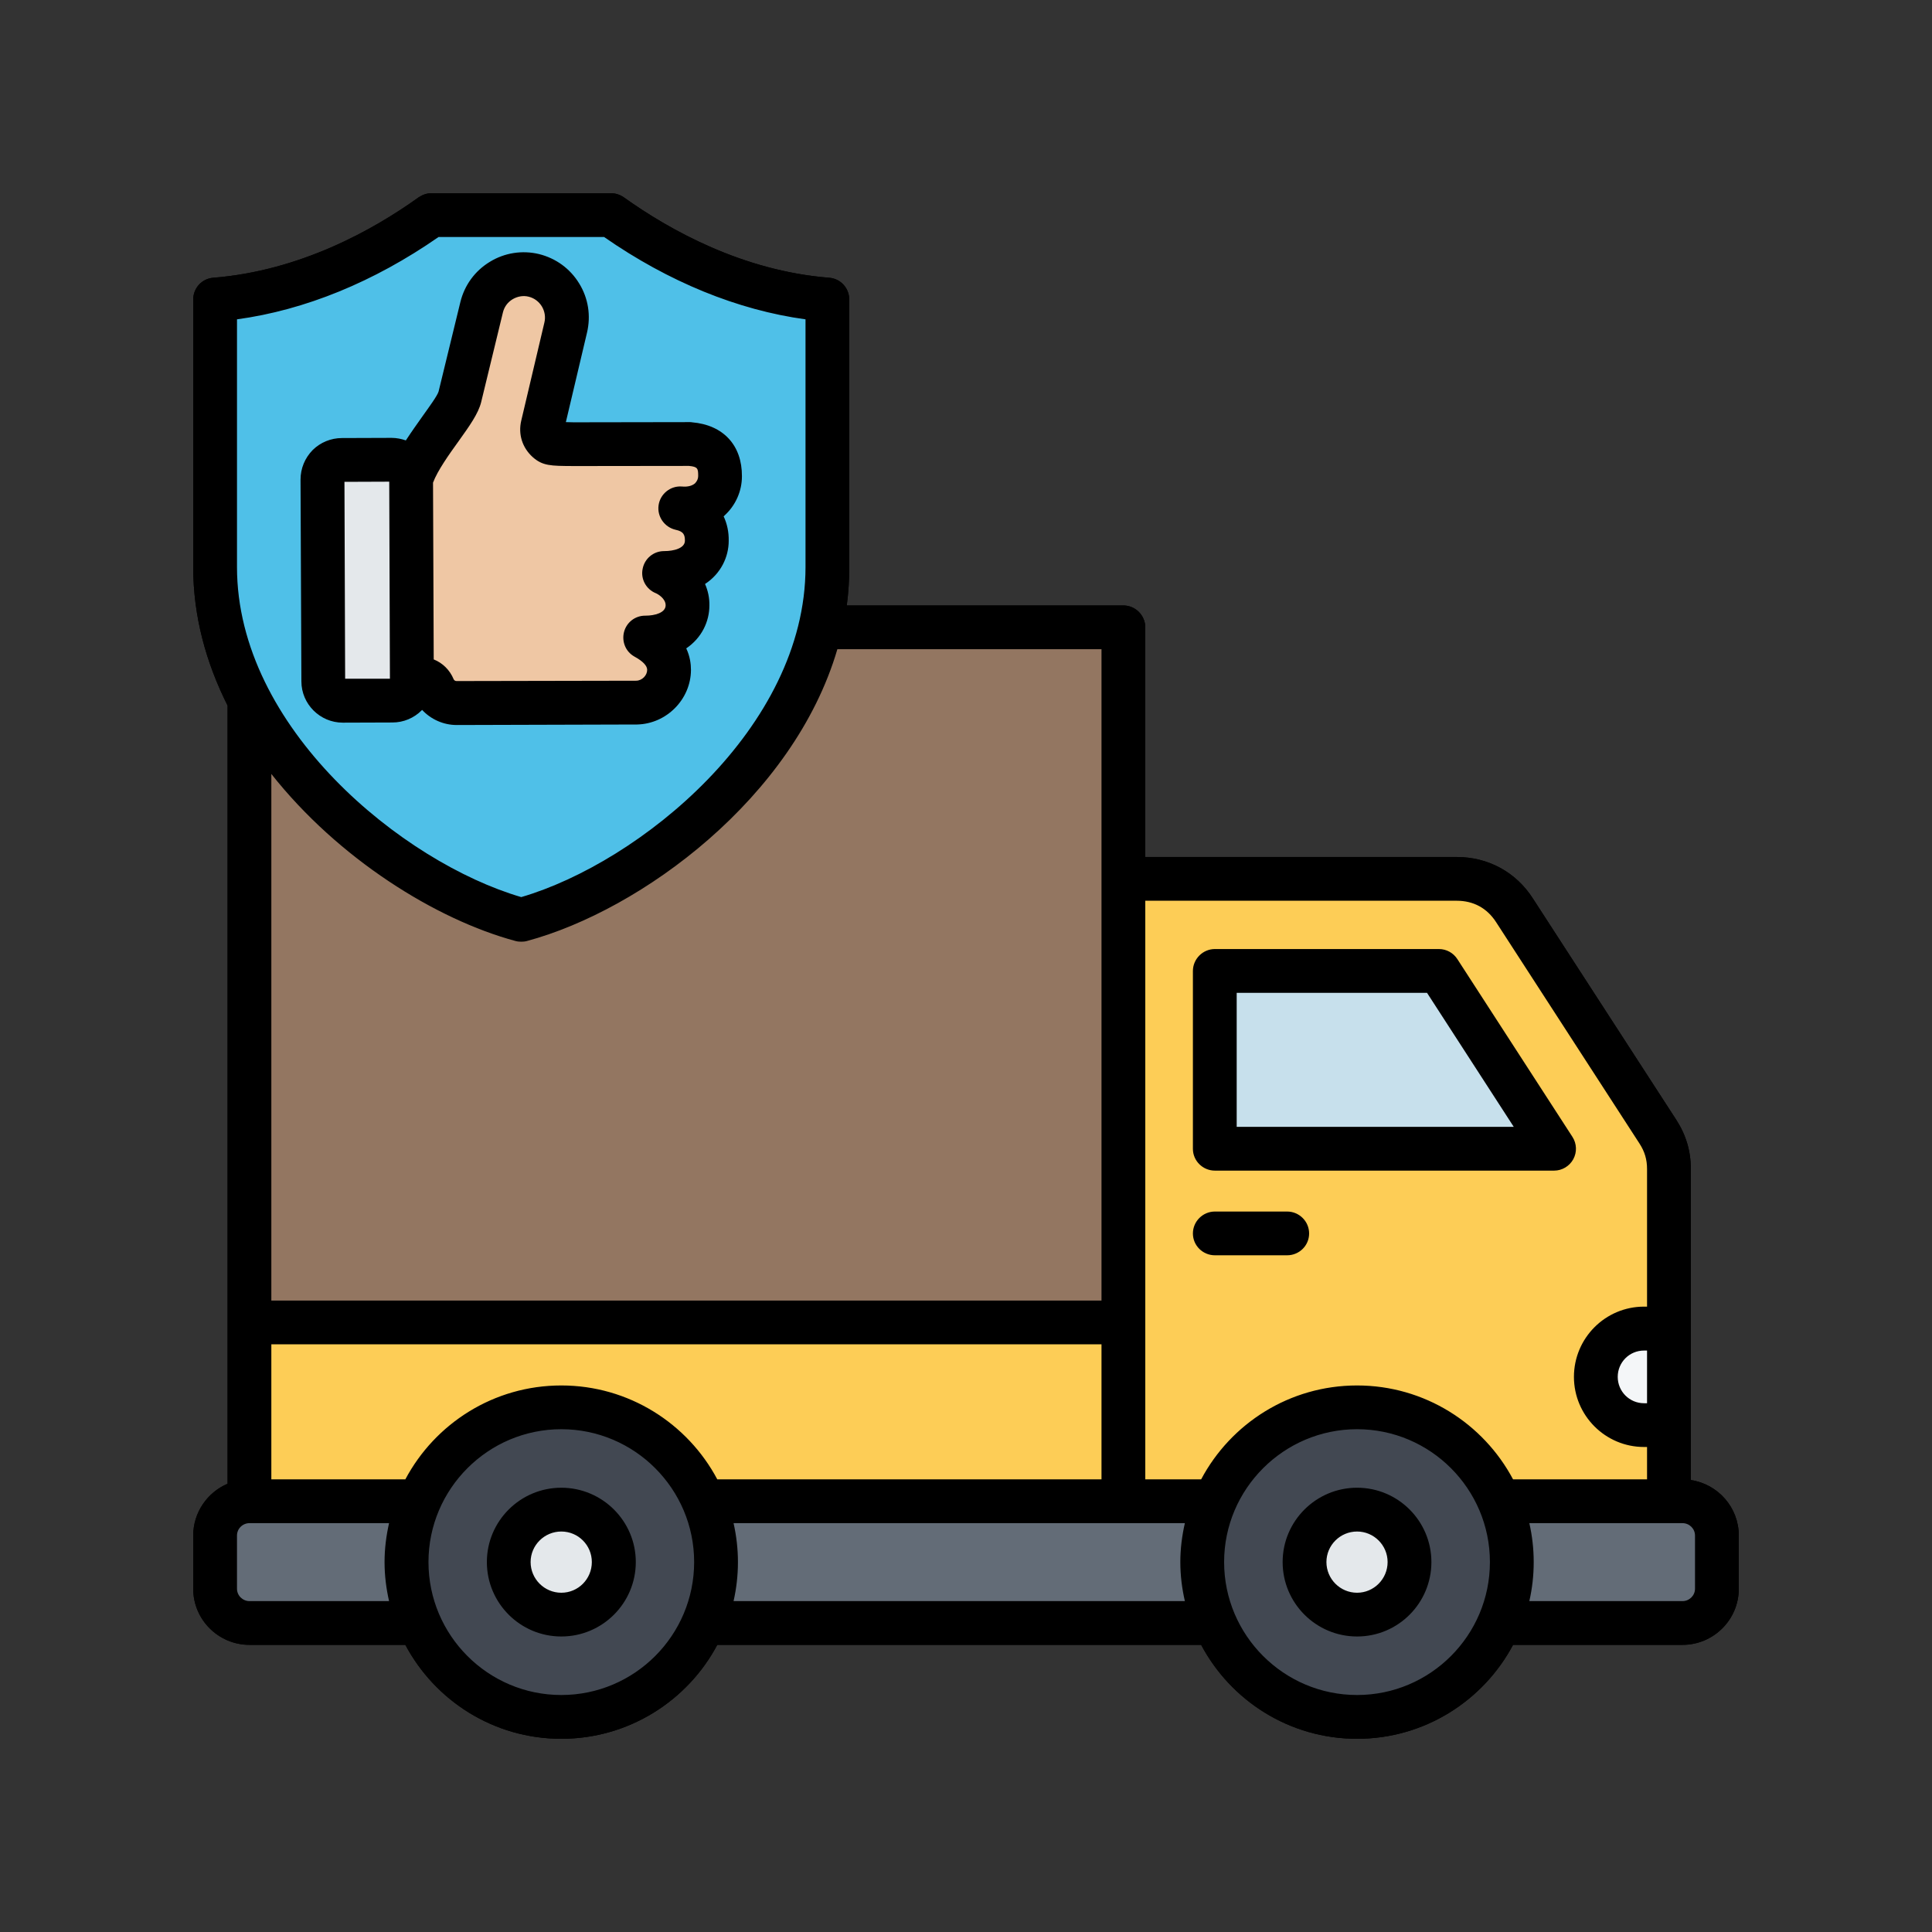 <svg version="1.2" preserveAspectRatio="xMidYMid meet" height="60" viewBox="0 0 45 45" zoomAndPan="magnify" width="60" xmlns:xlink="http://www.w3.org/1999/xlink" xmlns="http://www.w3.org/2000/svg"><rect x="0" y="0" width="45" height="45" fill="#333333" stroke="none"/><defs><clipPath id="0a697a72fa"><path d="M 4.5 4.5 L 40.5 4.5 L 40.5 40.5 L 4.5 40.5 Z M 4.5 4.5"></path></clipPath><clipPath id="bd4398fb74"><path d="M 4.5 4.5 L 40.5 4.5 L 40.5 40.5 L 4.5 40.5 Z M 4.5 4.5"></path></clipPath></defs><g id="f75b4d3be4"><path d="M 5.812 30.074 L 27.055 30.074 L 27.055 36.387 L 5.812 36.387 Z M 5.812 30.074" style="stroke:none;fill-rule:evenodd;fill:#fdcd56;fill-opacity:1;"></path><path d="M 25.438 20.473 L 33.93 20.473 C 34.492 20.473 34.973 20.734 35.277 21.203 L 38.613 26.359 C 38.789 26.629 38.871 26.906 38.871 27.23 L 38.871 30.945 L 38.695 31.992 L 38.871 33.191 L 38.871 36.387 L 25.438 36.387 Z M 25.438 20.473" style="stroke:none;fill-rule:evenodd;fill:#fdcd56;fill-opacity:1;"></path><path d="M 28.297 22.617 L 28.297 26.758 L 36.199 26.758 L 33.516 22.617 Z M 28.297 22.617" style="stroke:none;fill-rule:evenodd;fill:#c7e0ec;fill-opacity:1;"></path><path d="M 39.188 34.965 L 5.812 34.965 C 5.371 34.965 5.012 35.324 5.012 35.766 L 5.012 37.004 C 5.012 37.445 5.371 37.805 5.812 37.805 L 39.188 37.805 C 39.629 37.805 39.988 37.445 39.988 37.004 L 39.988 35.766 C 39.988 35.324 39.629 34.965 39.188 34.965 Z M 39.188 34.965" style="stroke:none;fill-rule:evenodd;fill:#636c77;fill-opacity:1;"></path><path d="M 31.609 32.781 C 33.602 32.781 35.215 34.395 35.215 36.387 C 35.215 38.375 33.602 39.988 31.609 39.988 C 29.617 39.988 28.004 38.375 28.004 36.387 C 28.004 34.395 29.617 32.781 31.609 32.781 Z M 13.074 32.781 C 15.066 32.781 16.68 34.395 16.68 36.387 C 16.68 38.375 15.066 39.988 13.074 39.988 C 11.082 39.988 9.469 38.375 9.469 36.387 C 9.469 34.395 11.082 32.781 13.074 32.781 Z M 13.074 32.781" style="stroke:none;fill-rule:evenodd;fill:#424852;fill-opacity:1;"></path><path d="M 32.738 35.918 C 32.801 36.066 32.832 36.223 32.832 36.383 C 32.832 36.547 32.801 36.703 32.738 36.852 C 32.676 37 32.59 37.133 32.473 37.25 C 32.359 37.363 32.227 37.453 32.078 37.516 C 31.926 37.574 31.77 37.605 31.609 37.605 C 31.445 37.605 31.293 37.574 31.141 37.516 C 30.992 37.453 30.859 37.363 30.746 37.25 C 30.629 37.133 30.543 37 30.48 36.852 C 30.418 36.703 30.387 36.547 30.387 36.383 C 30.387 36.223 30.418 36.066 30.48 35.918 C 30.543 35.766 30.629 35.633 30.746 35.52 C 30.859 35.406 30.992 35.316 31.141 35.254 C 31.293 35.191 31.445 35.16 31.609 35.16 C 31.77 35.16 31.926 35.191 32.078 35.254 C 32.227 35.316 32.359 35.406 32.473 35.52 C 32.59 35.633 32.676 35.766 32.738 35.918 Z M 32.738 35.918" style="stroke:none;fill-rule:nonzero;fill:#e4e8eb;fill-opacity:1;"></path><path d="M 13.27 35.18 C 13.43 35.203 13.578 35.262 13.719 35.344 C 13.855 35.43 13.973 35.539 14.066 35.672 C 14.16 35.801 14.227 35.945 14.266 36.105 C 14.301 36.262 14.309 36.422 14.281 36.582 C 14.254 36.742 14.199 36.891 14.113 37.027 C 14.031 37.168 13.922 37.281 13.789 37.379 C 13.656 37.473 13.512 37.539 13.355 37.574 C 13.199 37.613 13.039 37.617 12.879 37.594 C 12.719 37.566 12.57 37.512 12.434 37.426 C 12.293 37.34 12.176 37.23 12.082 37.102 C 11.988 36.969 11.922 36.824 11.883 36.668 C 11.848 36.508 11.84 36.348 11.867 36.188 C 11.895 36.031 11.949 35.879 12.035 35.742 C 12.121 35.605 12.227 35.488 12.359 35.395 C 12.492 35.297 12.637 35.234 12.793 35.195 C 12.953 35.156 13.109 35.152 13.27 35.18 Z M 13.27 35.18" style="stroke:none;fill-rule:nonzero;fill:#e4e8eb;fill-opacity:1;"></path><path d="M 6.176 14.613 L 25.801 14.613 C 26 14.613 26.164 14.777 26.164 14.977 L 26.164 30.801 L 5.812 30.801 L 5.812 14.977 C 5.812 14.777 5.977 14.613 6.176 14.613 Z M 6.176 14.613" style="stroke:none;fill-rule:evenodd;fill:#937661;fill-opacity:1;"></path><path d="M 38.871 30.945 L 38.293 30.945 C 37.676 30.945 37.168 31.453 37.168 32.07 C 37.168 32.688 37.676 33.191 38.293 33.191 L 38.871 33.191 Z M 38.871 30.945" style="stroke:none;fill-rule:evenodd;fill:#f4f6f8;fill-opacity:1;"></path><path d="M 5.332 6.945 C 7.145 6.73 8.73 5.938 9.961 5.074 C 10.023 5.031 10.09 5.012 10.168 5.012 L 14.113 5.012 C 14.191 5.012 14.262 5.031 14.324 5.074 C 15.551 5.938 17.141 6.73 18.953 6.945 C 19.137 6.969 19.273 7.121 19.273 7.309 L 19.273 13.207 C 19.273 17.184 15.277 20.531 12.242 21.395 C 12.172 21.414 12.109 21.414 12.043 21.395 C 9.004 20.531 5.012 17.184 5.012 13.207 L 5.012 7.309 C 5.012 7.121 5.148 6.969 5.332 6.945 Z M 5.332 6.945" style="stroke:none;fill-rule:evenodd;fill:#4fc0e8;fill-opacity:1;"></path><path d="M 8.512 11.754 C 8.512 11.664 8.543 11.59 8.605 11.527 C 8.668 11.465 8.746 11.43 8.836 11.434 L 9.254 11.465 C 9.422 11.477 9.566 11.336 9.578 11.164 C 9.77 10.496 10.617 9.629 10.711 9.25 L 11.219 7.156 C 11.352 6.617 11.898 6.285 12.434 6.414 C 12.973 6.547 13.305 7.094 13.176 7.629 L 12.637 9.914 C 12.605 10.047 12.645 10.176 12.746 10.266 C 12.848 10.355 12.914 10.34 13.594 10.344 L 16.07 10.344 C 16.594 10.387 16.773 10.68 16.77 11.094 C 16.77 11.508 16.422 11.891 15.844 11.84 C 16.23 11.922 16.465 12.184 16.465 12.594 C 16.461 13.008 16.113 13.348 15.469 13.344 C 15.676 13.43 16.016 13.688 16.016 14.102 C 16.012 14.516 15.664 14.852 15.027 14.848 C 15.223 14.957 15.586 15.191 15.582 15.605 C 15.582 16.02 15.234 16.355 14.828 16.363 L 10.633 16.375 C 10.391 16.375 10.18 16.223 10.094 16.016 C 10.039 15.883 9.918 15.805 9.777 15.805 L 8.762 15.812 C 8.668 15.816 8.586 15.781 8.52 15.715 C 8.453 15.648 8.422 15.57 8.422 15.477 Z M 8.512 11.754" style="stroke:none;fill-rule:evenodd;fill:#efc7a4;fill-opacity:1;"></path><path d="M 9.141 16.316 L 7.984 16.32 C 7.734 16.32 7.527 16.117 7.527 15.867 C 7.523 14.301 7.516 12.734 7.512 11.168 C 7.512 10.914 7.711 10.711 7.965 10.711 L 9.121 10.707 C 9.371 10.707 9.578 10.91 9.578 11.164 C 9.582 12.727 9.59 14.293 9.594 15.859 C 9.594 16.113 9.391 16.316 9.141 16.316 Z M 9.141 16.316" style="stroke:none;fill-rule:evenodd;fill:#e4e8eb;fill-opacity:1;"></path><g clip-path="url(#0a697a72fa)" clip-rule="nonzero"><path d="M 9.066 11.219 L 9.082 15.809 L 8.039 15.809 L 8.023 11.223 Z M 10.684 10.273 C 10.938 9.918 11.141 9.633 11.207 9.367 L 11.715 7.273 C 11.746 7.148 11.824 7.039 11.941 6.969 C 12.055 6.902 12.188 6.879 12.312 6.91 C 12.441 6.941 12.551 7.023 12.621 7.137 C 12.688 7.25 12.711 7.383 12.68 7.512 L 12.141 9.797 C 12.066 10.113 12.164 10.426 12.406 10.645 C 12.637 10.852 12.828 10.852 13.344 10.855 C 13.414 10.855 13.496 10.855 13.598 10.855 L 16.047 10.852 C 16.254 10.871 16.262 10.914 16.262 11.09 C 16.262 11.152 16.234 11.211 16.188 11.258 C 16.121 11.316 16.016 11.344 15.887 11.332 C 15.621 11.309 15.379 11.5 15.34 11.766 C 15.301 12.031 15.477 12.281 15.738 12.34 C 15.922 12.379 15.953 12.457 15.953 12.594 C 15.953 12.77 15.695 12.836 15.473 12.836 C 15.473 12.836 15.469 12.836 15.469 12.836 C 15.223 12.836 15.016 13.008 14.969 13.246 C 14.918 13.484 15.047 13.723 15.273 13.816 C 15.324 13.836 15.504 13.941 15.504 14.098 C 15.504 14.273 15.25 14.34 15.035 14.34 C 15.031 14.34 15.027 14.34 15.027 14.34 C 14.793 14.34 14.594 14.496 14.535 14.719 C 14.477 14.945 14.574 15.18 14.777 15.293 C 14.977 15.402 15.074 15.508 15.074 15.602 C 15.074 15.73 14.957 15.852 14.82 15.855 L 10.633 15.863 C 10.598 15.863 10.574 15.84 10.566 15.82 C 10.477 15.605 10.309 15.441 10.102 15.359 L 10.086 11.242 C 10.191 10.961 10.461 10.582 10.684 10.273 Z M 7.984 16.832 L 9.141 16.828 C 9.398 16.828 9.641 16.727 9.824 16.543 C 9.828 16.543 9.828 16.539 9.832 16.535 C 10.035 16.754 10.328 16.887 10.637 16.887 L 14.828 16.875 C 14.832 16.875 14.836 16.875 14.84 16.875 C 15.527 16.859 16.09 16.289 16.094 15.605 C 16.094 15.461 16.07 15.285 15.984 15.102 C 16.348 14.855 16.523 14.473 16.523 14.102 C 16.527 13.922 16.488 13.754 16.422 13.602 C 16.793 13.359 16.973 12.969 16.973 12.598 C 16.977 12.387 16.934 12.195 16.855 12.027 C 16.863 12.02 16.871 12.016 16.875 12.008 C 17.133 11.773 17.281 11.441 17.281 11.094 C 17.285 10.371 16.848 9.898 16.117 9.836 C 16.102 9.832 16.086 9.832 16.07 9.832 L 13.598 9.836 C 13.504 9.836 13.422 9.836 13.348 9.836 C 13.289 9.836 13.23 9.832 13.18 9.832 L 13.672 7.75 C 13.766 7.355 13.703 6.949 13.492 6.605 C 13.281 6.258 12.949 6.016 12.555 5.918 C 12.164 5.824 11.754 5.887 11.41 6.098 C 11.062 6.309 10.82 6.641 10.723 7.035 L 10.215 9.121 C 10.188 9.215 9.992 9.484 9.852 9.68 C 9.723 9.863 9.582 10.059 9.453 10.258 C 9.352 10.223 9.238 10.199 9.121 10.199 L 7.965 10.203 C 7.707 10.203 7.461 10.305 7.281 10.484 C 7.102 10.668 7 10.91 7 11.172 L 7.02 15.871 C 7.02 16.398 7.453 16.832 7.984 16.832 Z M 30.492 28.73 C 30.492 29.012 30.262 29.238 29.98 29.238 L 28.297 29.238 C 28.016 29.238 27.785 29.012 27.785 28.73 C 27.785 28.449 28.016 28.219 28.297 28.219 L 29.98 28.219 C 30.262 28.219 30.492 28.449 30.492 28.73 Z M 13.074 37.098 C 12.68 37.098 12.359 36.777 12.359 36.383 C 12.359 35.992 12.68 35.672 13.074 35.672 C 13.469 35.672 13.785 35.992 13.785 36.383 C 13.785 36.777 13.469 37.098 13.074 37.098 Z M 13.074 34.652 C 12.117 34.652 11.34 35.43 11.34 36.383 C 11.34 37.34 12.117 38.117 13.074 38.117 C 14.031 38.117 14.809 37.34 14.809 36.383 C 14.809 35.43 14.031 34.652 13.074 34.652 Z M 31.609 37.098 C 31.215 37.098 30.895 36.777 30.895 36.383 C 30.895 35.992 31.215 35.672 31.609 35.672 C 32 35.672 32.32 35.992 32.32 36.383 C 32.32 36.777 32 37.098 31.609 37.098 Z M 31.609 34.652 C 30.652 34.652 29.875 35.43 29.875 36.383 C 29.875 37.34 30.652 38.117 31.609 38.117 C 32.566 38.117 33.34 37.34 33.34 36.383 C 33.34 35.43 32.566 34.652 31.609 34.652 Z M 39.48 37.004 C 39.48 37.164 39.348 37.293 39.188 37.293 L 35.621 37.293 C 35.688 37 35.723 36.699 35.723 36.383 C 35.723 36.074 35.688 35.77 35.621 35.477 L 39.188 35.477 C 39.348 35.477 39.48 35.605 39.48 35.766 Z M 31.609 39.48 C 33.316 39.48 34.703 38.09 34.703 36.383 C 34.703 34.68 33.316 33.289 31.609 33.289 C 29.902 33.289 28.512 34.68 28.512 36.383 C 28.512 38.09 29.902 39.48 31.609 39.48 Z M 17.086 37.293 C 17.152 37 17.188 36.699 17.188 36.383 C 17.188 36.074 17.152 35.77 17.086 35.477 L 27.598 35.477 C 27.531 35.77 27.492 36.074 27.492 36.383 C 27.492 36.699 27.531 37 27.598 37.293 Z M 13.074 39.48 C 14.781 39.48 16.168 38.09 16.168 36.383 C 16.168 34.68 14.781 33.289 13.074 33.289 C 11.367 33.289 9.98 34.68 9.98 36.383 C 9.98 38.09 11.367 39.48 13.074 39.48 Z M 5.812 37.293 C 5.652 37.293 5.52 37.164 5.52 37.004 L 5.52 35.766 C 5.52 35.605 5.652 35.477 5.812 35.477 L 9.062 35.477 C 8.996 35.77 8.957 36.074 8.957 36.383 C 8.957 36.699 8.996 37 9.062 37.293 Z M 12.008 21.918 C 10.152 21.418 7.879 20 6.32 18.027 L 6.32 30.293 L 25.656 30.293 L 25.656 15.121 L 19.504 15.121 C 18.492 18.574 14.945 21.199 12.273 21.918 C 12.23 21.93 12.188 21.934 12.141 21.934 C 12.098 21.934 12.051 21.93 12.008 21.918 Z M 5.52 7.438 L 5.52 13.207 C 5.52 16.957 9.387 20.09 12.141 20.895 C 14.895 20.09 18.762 16.957 18.762 13.207 L 18.762 7.438 C 17.184 7.223 15.574 6.566 14.07 5.52 L 10.215 5.52 C 8.711 6.566 7.102 7.223 5.52 7.438 Z M 13.074 32.27 C 11.5 32.27 10.133 33.156 9.441 34.457 L 6.32 34.457 L 6.32 31.312 L 25.656 31.312 L 25.656 34.457 L 16.707 34.457 C 16.016 33.156 14.645 32.27 13.074 32.27 Z M 33.93 20.98 L 26.676 20.98 L 26.676 34.457 L 27.977 34.457 C 28.668 33.156 30.035 32.27 31.609 32.27 C 33.18 32.27 34.551 33.156 35.242 34.457 L 38.363 34.457 L 38.363 33.703 L 38.293 33.703 C 37.391 33.703 36.66 32.969 36.66 32.07 C 36.66 31.168 37.391 30.434 38.293 30.434 L 38.363 30.434 L 38.363 27.23 C 38.363 27.008 38.309 26.824 38.188 26.637 L 34.848 21.48 C 34.637 21.152 34.32 20.98 33.93 20.98 Z M 38.363 32.684 L 38.293 32.684 C 37.953 32.684 37.68 32.41 37.68 32.07 C 37.68 31.73 37.953 31.457 38.293 31.457 L 38.363 31.457 Z M 39.383 34.473 L 39.383 27.23 C 39.383 26.809 39.27 26.434 39.043 26.082 L 35.703 20.926 C 35.309 20.312 34.66 19.961 33.93 19.961 L 26.676 19.961 L 26.676 14.613 C 26.676 14.332 26.445 14.102 26.164 14.102 L 19.723 14.102 C 19.762 13.809 19.781 13.512 19.781 13.207 L 19.781 6.977 C 19.781 6.711 19.578 6.488 19.312 6.469 C 17.301 6.309 15.602 5.363 14.527 4.594 C 14.441 4.535 14.336 4.5 14.23 4.5 L 10.051 4.5 C 9.945 4.5 9.844 4.535 9.754 4.594 C 8.684 5.363 6.98 6.309 4.969 6.469 C 4.703 6.488 4.5 6.711 4.5 6.977 L 4.5 13.207 C 4.5 14.355 4.801 15.441 5.301 16.434 L 5.301 34.559 C 4.832 34.758 4.5 35.227 4.5 35.766 L 4.5 37.004 C 4.5 37.727 5.09 38.312 5.812 38.312 L 9.441 38.312 C 10.133 39.613 11.5 40.5 13.074 40.5 C 14.645 40.5 16.016 39.613 16.707 38.312 L 27.977 38.312 C 28.668 39.613 30.035 40.5 31.609 40.5 C 33.18 40.5 34.551 39.613 35.242 38.312 L 39.188 38.312 C 39.91 38.312 40.5 37.727 40.5 37.004 L 40.5 35.766 C 40.5 35.109 40.012 34.566 39.383 34.473 Z M 28.805 23.125 L 33.238 23.125 L 35.258 26.246 L 28.805 26.246 Z M 28.297 27.266 C 28.016 27.266 27.785 27.039 27.785 26.758 L 27.785 22.617 C 27.785 22.336 28.016 22.105 28.297 22.105 L 33.516 22.105 C 33.691 22.105 33.852 22.195 33.945 22.34 L 36.625 26.48 C 36.727 26.637 36.734 26.836 36.645 27 C 36.555 27.164 36.383 27.266 36.199 27.266 Z M 28.297 27.266" style="stroke:none;fill-rule:evenodd;fill:#000000;fill-opacity:1;"></path></g><path d="M 5.812 30.074 L 27.055 30.074 L 27.055 36.387 L 5.812 36.387 Z M 5.812 30.074" style="stroke:none;fill-rule:evenodd;fill:#fdcd56;fill-opacity:1;"></path><path d="M 25.438 20.473 L 33.93 20.473 C 34.492 20.473 34.973 20.734 35.277 21.203 L 38.613 26.359 C 38.789 26.629 38.871 26.906 38.871 27.23 L 38.871 30.945 L 38.695 31.992 L 38.871 33.191 L 38.871 36.387 L 25.438 36.387 Z M 25.438 20.473" style="stroke:none;fill-rule:evenodd;fill:#fdcd56;fill-opacity:1;"></path><path d="M 28.297 22.617 L 28.297 26.758 L 36.199 26.758 L 33.516 22.617 Z M 28.297 22.617" style="stroke:none;fill-rule:evenodd;fill:#c7e0ec;fill-opacity:1;"></path><path d="M 39.188 34.965 L 5.812 34.965 C 5.371 34.965 5.012 35.324 5.012 35.766 L 5.012 37.004 C 5.012 37.445 5.371 37.805 5.812 37.805 L 39.188 37.805 C 39.629 37.805 39.988 37.445 39.988 37.004 L 39.988 35.766 C 39.988 35.324 39.629 34.965 39.188 34.965 Z M 39.188 34.965" style="stroke:none;fill-rule:evenodd;fill:#636c77;fill-opacity:1;"></path><path d="M 31.609 32.781 C 33.602 32.781 35.215 34.395 35.215 36.387 C 35.215 38.375 33.602 39.988 31.609 39.988 C 29.617 39.988 28.004 38.375 28.004 36.387 C 28.004 34.395 29.617 32.781 31.609 32.781 Z M 13.074 32.781 C 15.066 32.781 16.68 34.395 16.68 36.387 C 16.68 38.375 15.066 39.988 13.074 39.988 C 11.082 39.988 9.469 38.375 9.469 36.387 C 9.469 34.395 11.082 32.781 13.074 32.781 Z M 13.074 32.781" style="stroke:none;fill-rule:evenodd;fill:#424852;fill-opacity:1;"></path><path d="M 32.738 35.918 C 32.801 36.066 32.832 36.223 32.832 36.383 C 32.832 36.547 32.801 36.703 32.738 36.852 C 32.676 37 32.59 37.133 32.473 37.25 C 32.359 37.363 32.227 37.453 32.078 37.516 C 31.926 37.574 31.77 37.605 31.609 37.605 C 31.445 37.605 31.293 37.574 31.141 37.516 C 30.992 37.453 30.859 37.363 30.746 37.25 C 30.629 37.133 30.543 37 30.48 36.852 C 30.418 36.703 30.387 36.547 30.387 36.383 C 30.387 36.223 30.418 36.066 30.48 35.918 C 30.543 35.766 30.629 35.633 30.746 35.52 C 30.859 35.406 30.992 35.316 31.141 35.254 C 31.293 35.191 31.445 35.16 31.609 35.16 C 31.77 35.16 31.926 35.191 32.078 35.254 C 32.227 35.316 32.359 35.406 32.473 35.52 C 32.59 35.633 32.676 35.766 32.738 35.918 Z M 32.738 35.918" style="stroke:none;fill-rule:nonzero;fill:#e4e8eb;fill-opacity:1;"></path><path d="M 13.27 35.18 C 13.43 35.203 13.578 35.262 13.719 35.344 C 13.855 35.43 13.973 35.539 14.066 35.672 C 14.16 35.801 14.227 35.945 14.266 36.105 C 14.301 36.262 14.309 36.422 14.281 36.582 C 14.254 36.742 14.199 36.891 14.113 37.027 C 14.031 37.168 13.922 37.281 13.789 37.379 C 13.656 37.473 13.512 37.539 13.355 37.574 C 13.199 37.613 13.039 37.617 12.879 37.594 C 12.719 37.566 12.57 37.512 12.434 37.426 C 12.293 37.34 12.176 37.23 12.082 37.102 C 11.988 36.969 11.922 36.824 11.883 36.668 C 11.848 36.508 11.84 36.348 11.867 36.188 C 11.895 36.031 11.949 35.879 12.035 35.742 C 12.121 35.605 12.227 35.488 12.359 35.395 C 12.492 35.297 12.637 35.234 12.793 35.195 C 12.953 35.156 13.109 35.152 13.27 35.18 Z M 13.27 35.18" style="stroke:none;fill-rule:nonzero;fill:#e4e8eb;fill-opacity:1;"></path><path d="M 6.176 14.613 L 25.801 14.613 C 26 14.613 26.164 14.777 26.164 14.977 L 26.164 30.801 L 5.812 30.801 L 5.812 14.977 C 5.812 14.777 5.977 14.613 6.176 14.613 Z M 6.176 14.613" style="stroke:none;fill-rule:evenodd;fill:#937661;fill-opacity:1;"></path><path d="M 38.871 30.945 L 38.293 30.945 C 37.676 30.945 37.168 31.453 37.168 32.07 C 37.168 32.688 37.676 33.191 38.293 33.191 L 38.871 33.191 Z M 38.871 30.945" style="stroke:none;fill-rule:evenodd;fill:#f4f6f8;fill-opacity:1;"></path><path d="M 5.332 6.945 C 7.145 6.73 8.73 5.938 9.961 5.074 C 10.023 5.031 10.09 5.012 10.168 5.012 L 14.113 5.012 C 14.191 5.012 14.262 5.031 14.324 5.074 C 15.551 5.938 17.141 6.73 18.953 6.945 C 19.137 6.969 19.273 7.121 19.273 7.309 L 19.273 13.207 C 19.273 17.184 15.277 20.531 12.242 21.395 C 12.172 21.414 12.109 21.414 12.043 21.395 C 9.004 20.531 5.012 17.184 5.012 13.207 L 5.012 7.309 C 5.012 7.121 5.148 6.969 5.332 6.945 Z M 5.332 6.945" style="stroke:none;fill-rule:evenodd;fill:#4fc0e8;fill-opacity:1;"></path><path d="M 8.512 11.754 C 8.512 11.664 8.543 11.59 8.605 11.527 C 8.668 11.465 8.746 11.43 8.836 11.434 L 9.254 11.465 C 9.422 11.477 9.566 11.336 9.578 11.164 C 9.77 10.496 10.617 9.629 10.711 9.25 L 11.219 7.156 C 11.352 6.617 11.898 6.285 12.434 6.414 C 12.973 6.547 13.305 7.094 13.176 7.629 L 12.637 9.914 C 12.605 10.047 12.645 10.176 12.746 10.266 C 12.848 10.355 12.914 10.34 13.594 10.344 L 16.07 10.344 C 16.594 10.387 16.773 10.68 16.77 11.094 C 16.77 11.508 16.422 11.891 15.844 11.84 C 16.23 11.922 16.465 12.184 16.465 12.594 C 16.461 13.008 16.113 13.348 15.469 13.344 C 15.676 13.43 16.016 13.688 16.016 14.102 C 16.012 14.516 15.664 14.852 15.027 14.848 C 15.223 14.957 15.586 15.191 15.582 15.605 C 15.582 16.02 15.234 16.355 14.828 16.363 L 10.633 16.375 C 10.391 16.375 10.18 16.223 10.094 16.016 C 10.039 15.883 9.918 15.805 9.777 15.805 L 8.762 15.812 C 8.668 15.816 8.586 15.781 8.52 15.715 C 8.453 15.648 8.422 15.57 8.422 15.477 Z M 8.512 11.754" style="stroke:none;fill-rule:evenodd;fill:#efc7a4;fill-opacity:1;"></path><path d="M 9.141 16.316 L 7.984 16.32 C 7.734 16.32 7.527 16.117 7.527 15.867 C 7.523 14.301 7.516 12.734 7.512 11.168 C 7.512 10.914 7.711 10.711 7.965 10.711 L 9.121 10.707 C 9.371 10.707 9.578 10.91 9.578 11.164 C 9.582 12.727 9.59 14.293 9.594 15.859 C 9.594 16.113 9.391 16.316 9.141 16.316 Z M 9.141 16.316" style="stroke:none;fill-rule:evenodd;fill:#e4e8eb;fill-opacity:1;"></path><g clip-path="url(#bd4398fb74)" clip-rule="nonzero"><path d="M 9.066 11.219 L 9.082 15.809 L 8.039 15.809 L 8.023 11.223 Z M 10.684 10.273 C 10.938 9.918 11.141 9.633 11.207 9.367 L 11.715 7.273 C 11.746 7.148 11.824 7.039 11.941 6.969 C 12.055 6.902 12.188 6.879 12.312 6.91 C 12.441 6.941 12.551 7.023 12.621 7.137 C 12.688 7.25 12.711 7.383 12.68 7.512 L 12.141 9.797 C 12.066 10.113 12.164 10.426 12.406 10.645 C 12.637 10.852 12.828 10.852 13.344 10.855 C 13.414 10.855 13.496 10.855 13.598 10.855 L 16.047 10.852 C 16.254 10.871 16.262 10.914 16.262 11.09 C 16.262 11.152 16.234 11.211 16.188 11.258 C 16.121 11.316 16.016 11.344 15.887 11.332 C 15.621 11.309 15.379 11.5 15.34 11.766 C 15.301 12.031 15.477 12.281 15.738 12.34 C 15.922 12.379 15.953 12.457 15.953 12.594 C 15.953 12.77 15.695 12.836 15.473 12.836 C 15.473 12.836 15.469 12.836 15.469 12.836 C 15.223 12.836 15.016 13.008 14.969 13.246 C 14.918 13.484 15.047 13.723 15.273 13.816 C 15.324 13.836 15.504 13.941 15.504 14.098 C 15.504 14.273 15.25 14.34 15.035 14.34 C 15.031 14.34 15.027 14.34 15.027 14.34 C 14.793 14.34 14.594 14.496 14.535 14.719 C 14.477 14.945 14.574 15.18 14.777 15.293 C 14.977 15.402 15.074 15.508 15.074 15.602 C 15.074 15.73 14.957 15.852 14.82 15.855 L 10.633 15.863 C 10.598 15.863 10.574 15.84 10.566 15.82 C 10.477 15.605 10.309 15.441 10.102 15.359 L 10.086 11.242 C 10.191 10.961 10.461 10.582 10.684 10.273 Z M 7.984 16.832 L 9.141 16.828 C 9.398 16.828 9.641 16.727 9.824 16.543 C 9.828 16.543 9.828 16.539 9.832 16.535 C 10.035 16.754 10.328 16.887 10.637 16.887 L 14.828 16.875 C 14.832 16.875 14.836 16.875 14.84 16.875 C 15.527 16.859 16.09 16.289 16.094 15.605 C 16.094 15.461 16.07 15.285 15.984 15.102 C 16.348 14.855 16.523 14.473 16.523 14.102 C 16.527 13.922 16.488 13.754 16.422 13.602 C 16.793 13.359 16.973 12.969 16.973 12.598 C 16.977 12.387 16.934 12.195 16.855 12.027 C 16.863 12.02 16.871 12.016 16.875 12.008 C 17.133 11.773 17.281 11.441 17.281 11.094 C 17.285 10.371 16.848 9.898 16.117 9.836 C 16.102 9.832 16.086 9.832 16.07 9.832 L 13.598 9.836 C 13.504 9.836 13.422 9.836 13.348 9.836 C 13.289 9.836 13.23 9.832 13.18 9.832 L 13.672 7.75 C 13.766 7.355 13.703 6.949 13.492 6.605 C 13.281 6.258 12.949 6.016 12.555 5.918 C 12.164 5.824 11.754 5.887 11.41 6.098 C 11.062 6.309 10.82 6.641 10.723 7.035 L 10.215 9.121 C 10.188 9.215 9.992 9.484 9.852 9.68 C 9.723 9.863 9.582 10.059 9.453 10.258 C 9.352 10.223 9.238 10.199 9.121 10.199 L 7.965 10.203 C 7.707 10.203 7.461 10.305 7.281 10.484 C 7.102 10.668 7 10.91 7 11.172 L 7.02 15.871 C 7.02 16.398 7.453 16.832 7.984 16.832 Z M 30.492 28.73 C 30.492 29.012 30.262 29.238 29.98 29.238 L 28.297 29.238 C 28.016 29.238 27.785 29.012 27.785 28.73 C 27.785 28.449 28.016 28.219 28.297 28.219 L 29.98 28.219 C 30.262 28.219 30.492 28.449 30.492 28.73 Z M 13.074 37.098 C 12.68 37.098 12.359 36.777 12.359 36.383 C 12.359 35.992 12.68 35.672 13.074 35.672 C 13.469 35.672 13.785 35.992 13.785 36.383 C 13.785 36.777 13.469 37.098 13.074 37.098 Z M 13.074 34.652 C 12.117 34.652 11.34 35.43 11.34 36.383 C 11.34 37.34 12.117 38.117 13.074 38.117 C 14.031 38.117 14.809 37.34 14.809 36.383 C 14.809 35.43 14.031 34.652 13.074 34.652 Z M 31.609 37.098 C 31.215 37.098 30.895 36.777 30.895 36.383 C 30.895 35.992 31.215 35.672 31.609 35.672 C 32 35.672 32.32 35.992 32.32 36.383 C 32.32 36.777 32 37.098 31.609 37.098 Z M 31.609 34.652 C 30.652 34.652 29.875 35.43 29.875 36.383 C 29.875 37.34 30.652 38.117 31.609 38.117 C 32.566 38.117 33.34 37.34 33.34 36.383 C 33.34 35.43 32.566 34.652 31.609 34.652 Z M 39.48 37.004 C 39.48 37.164 39.348 37.293 39.188 37.293 L 35.621 37.293 C 35.688 37 35.723 36.699 35.723 36.383 C 35.723 36.074 35.688 35.77 35.621 35.477 L 39.188 35.477 C 39.348 35.477 39.48 35.605 39.48 35.766 Z M 31.609 39.48 C 33.316 39.48 34.703 38.09 34.703 36.383 C 34.703 34.68 33.316 33.289 31.609 33.289 C 29.902 33.289 28.512 34.68 28.512 36.383 C 28.512 38.09 29.902 39.48 31.609 39.48 Z M 17.086 37.293 C 17.152 37 17.188 36.699 17.188 36.383 C 17.188 36.074 17.152 35.77 17.086 35.477 L 27.598 35.477 C 27.531 35.77 27.492 36.074 27.492 36.383 C 27.492 36.699 27.531 37 27.598 37.293 Z M 13.074 39.48 C 14.781 39.48 16.168 38.09 16.168 36.383 C 16.168 34.68 14.781 33.289 13.074 33.289 C 11.367 33.289 9.98 34.68 9.98 36.383 C 9.98 38.09 11.367 39.48 13.074 39.48 Z M 5.812 37.293 C 5.652 37.293 5.52 37.164 5.52 37.004 L 5.52 35.766 C 5.52 35.605 5.652 35.477 5.812 35.477 L 9.062 35.477 C 8.996 35.77 8.957 36.074 8.957 36.383 C 8.957 36.699 8.996 37 9.062 37.293 Z M 12.008 21.918 C 10.152 21.418 7.879 20 6.32 18.027 L 6.32 30.293 L 25.656 30.293 L 25.656 15.121 L 19.504 15.121 C 18.492 18.574 14.945 21.199 12.273 21.918 C 12.23 21.93 12.188 21.934 12.141 21.934 C 12.098 21.934 12.051 21.93 12.008 21.918 Z M 5.52 7.438 L 5.52 13.207 C 5.52 16.957 9.387 20.09 12.141 20.895 C 14.895 20.09 18.762 16.957 18.762 13.207 L 18.762 7.438 C 17.184 7.223 15.574 6.566 14.07 5.52 L 10.215 5.52 C 8.711 6.566 7.102 7.223 5.52 7.438 Z M 13.074 32.27 C 11.5 32.27 10.133 33.156 9.441 34.457 L 6.32 34.457 L 6.32 31.312 L 25.656 31.312 L 25.656 34.457 L 16.707 34.457 C 16.016 33.156 14.645 32.27 13.074 32.27 Z M 33.93 20.98 L 26.676 20.98 L 26.676 34.457 L 27.977 34.457 C 28.668 33.156 30.035 32.27 31.609 32.27 C 33.18 32.27 34.551 33.156 35.242 34.457 L 38.363 34.457 L 38.363 33.703 L 38.293 33.703 C 37.391 33.703 36.66 32.969 36.66 32.07 C 36.66 31.168 37.391 30.434 38.293 30.434 L 38.363 30.434 L 38.363 27.23 C 38.363 27.008 38.309 26.824 38.188 26.637 L 34.848 21.48 C 34.637 21.152 34.32 20.98 33.93 20.98 Z M 38.363 32.684 L 38.293 32.684 C 37.953 32.684 37.68 32.41 37.68 32.07 C 37.68 31.73 37.953 31.457 38.293 31.457 L 38.363 31.457 Z M 39.383 34.473 L 39.383 27.23 C 39.383 26.809 39.27 26.434 39.043 26.082 L 35.703 20.926 C 35.309 20.312 34.66 19.961 33.93 19.961 L 26.676 19.961 L 26.676 14.613 C 26.676 14.332 26.445 14.102 26.164 14.102 L 19.723 14.102 C 19.762 13.809 19.781 13.512 19.781 13.207 L 19.781 6.977 C 19.781 6.711 19.578 6.488 19.312 6.469 C 17.301 6.309 15.602 5.363 14.527 4.594 C 14.441 4.535 14.336 4.5 14.23 4.5 L 10.051 4.5 C 9.945 4.5 9.844 4.535 9.754 4.594 C 8.684 5.363 6.98 6.309 4.969 6.469 C 4.703 6.488 4.5 6.711 4.5 6.977 L 4.5 13.207 C 4.5 14.355 4.801 15.441 5.301 16.434 L 5.301 34.559 C 4.832 34.758 4.5 35.227 4.5 35.766 L 4.5 37.004 C 4.5 37.727 5.09 38.312 5.812 38.312 L 9.441 38.312 C 10.133 39.613 11.5 40.5 13.074 40.5 C 14.645 40.5 16.016 39.613 16.707 38.312 L 27.977 38.312 C 28.668 39.613 30.035 40.5 31.609 40.5 C 33.18 40.5 34.551 39.613 35.242 38.312 L 39.188 38.312 C 39.91 38.312 40.5 37.727 40.5 37.004 L 40.5 35.766 C 40.5 35.109 40.012 34.566 39.383 34.473 Z M 28.805 23.125 L 33.238 23.125 L 35.258 26.246 L 28.805 26.246 Z M 28.297 27.266 C 28.016 27.266 27.785 27.039 27.785 26.758 L 27.785 22.617 C 27.785 22.336 28.016 22.105 28.297 22.105 L 33.516 22.105 C 33.691 22.105 33.852 22.195 33.945 22.34 L 36.625 26.48 C 36.727 26.637 36.734 26.836 36.645 27 C 36.555 27.164 36.383 27.266 36.199 27.266 Z M 28.297 27.266" style="stroke:none;fill-rule:evenodd;fill:#000000;fill-opacity:1;"></path></g></g></svg>